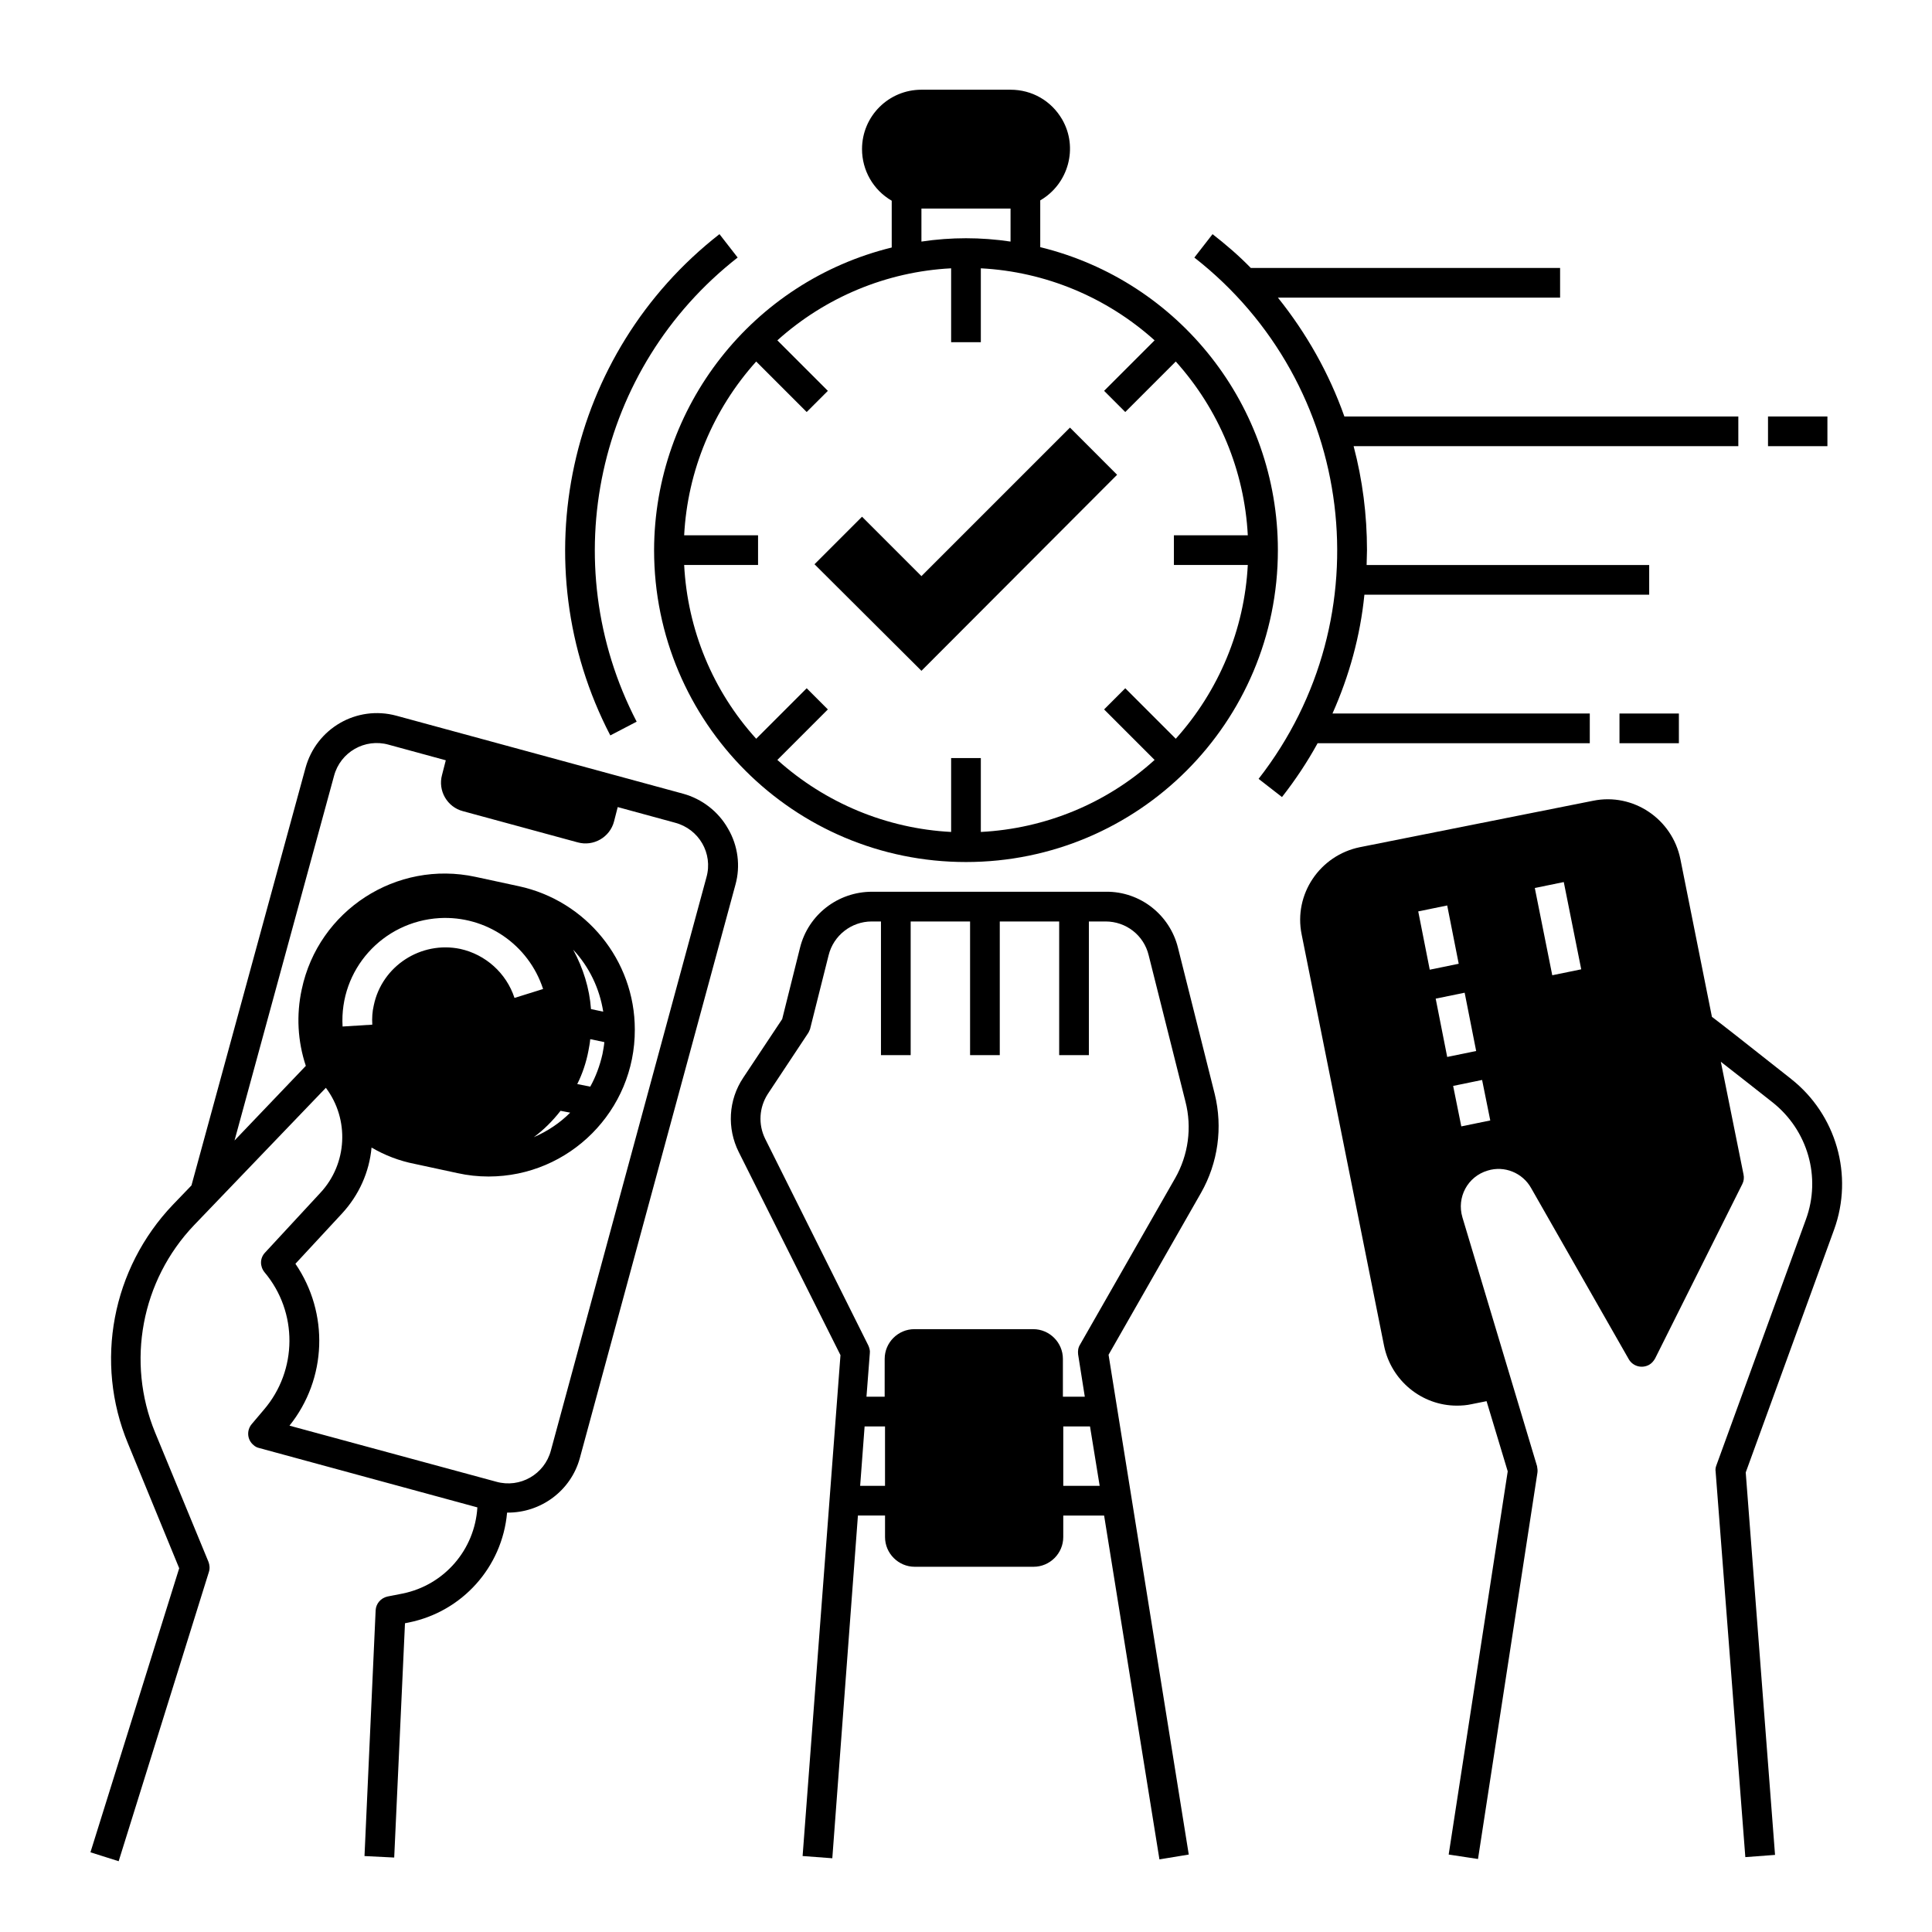 <?xml version="1.0" encoding="UTF-8"?>
<!-- Uploaded to: SVG Repo, www.svgrepo.com, Generator: SVG Repo Mixer Tools -->
<svg fill="#000000" width="800px" height="800px" version="1.1" viewBox="144 144 512 512" xmlns="http://www.w3.org/2000/svg">
 <g>
  <path d="m388.19 296.68-15.746-15.746-12.594 12.598 28.34 28.238 51.855-51.953-12.496-12.5z"/>
  <path d="m336.93 363.59c-2.559-4.527-6.887-7.871-11.906-9.25l-75.965-20.664c-10.527-2.856-21.254 3.344-24.109 13.875l-30.211 110.6-4.922 5.117c-16.137 16.926-20.859 41.723-11.906 63.27l13.578 33.062-23.52 75.277 7.477 2.363 23.91-76.652c0.297-0.887 0.195-1.871-0.098-2.656l-14.168-34.34c-7.676-18.695-3.641-40.246 10.332-54.906l34.934-36.406c6.297 8.363 5.707 20.172-1.477 27.848l-14.66 15.844c-1.379 1.477-1.379 3.641-0.098 5.215 8.855 10.527 8.758 25.977-0.195 36.406l-3.246 3.836c-1.379 1.672-1.18 4.133 0.492 5.512 0.395 0.395 0.984 0.688 1.477 0.789l57.859 15.742c-0.688 11.219-8.758 20.566-19.777 22.828l-4.035 0.789c-1.77 0.395-3.051 1.871-3.148 3.641l-2.953 65.141 7.871 0.395 2.856-62.09 0.984-0.195c14.168-2.856 24.797-14.66 26.074-29.125 8.953 0.098 16.926-5.805 19.285-14.465l41.23-151.93c1.379-4.934 0.691-10.344-1.965-14.871zm-56.582 44.871c-2.164-6.594-7.676-11.512-14.367-12.988-10.43-2.164-20.762 4.527-22.926 14.957-0.395 1.672-0.492 3.344-0.395 5.117l-7.871 0.492c-0.887-15.055 10.629-27.848 25.684-28.734 12.301-0.688 23.617 6.988 27.453 18.793zm12.203 29.914 2.559 0.492c-2.754 2.754-6.004 4.922-9.645 6.496 2.656-1.969 5.019-4.332 7.086-6.988zm38.668-61.895-41.23 151.93c-1.672 6.297-8.168 10.035-14.465 8.266l-54.809-14.859c9.938-12.398 10.527-29.816 1.574-42.902l12.402-13.383c4.43-4.82 7.184-10.922 7.773-17.418 3.543 2.066 7.379 3.543 11.414 4.328l11.414 2.461c2.656 0.59 5.41 0.887 8.168 0.887 21.453 0 38.867-17.516 38.77-38.965 0-18.301-12.891-34.145-30.801-37.984l-11.414-2.461c-20.961-4.527-41.625 8.855-46.051 29.816-1.477 6.789-1.082 13.777 1.082 20.27l-18.895 19.781 26.371-96.629c1.672-6.297 8.168-10.035 14.465-8.266l15.152 4.133-0.984 3.836c-1.18 4.231 1.379 8.562 5.512 9.645l30.406 8.266c4.231 1.18 8.562-1.379 9.645-5.512l0.984-3.836 15.152 4.133c6.398 1.672 10.137 8.168 8.363 14.465zm-30.602 34.934c-0.395-5.512-2.066-10.824-4.723-15.742 4.231 4.527 6.988 10.234 7.969 16.434zm3.543 8.758c-0.098 1.082-0.297 2.066-0.492 3.148-0.688 3.051-1.77 6.004-3.246 8.66l-3.445-0.688c1.379-2.754 2.363-5.707 2.953-8.758 0.195-1.082 0.395-2.066 0.492-3.148z"/>
  <path d="m456.18 395.18c-2.164-8.758-10.035-14.957-19.09-14.859h-61.992c-9.055 0-16.926 6.102-19.09 14.859l-4.723 18.895-10.332 15.547c-3.938 5.902-4.328 13.383-1.18 19.68l26.961 53.824-10.035 132.74 7.871 0.59 6.789-90.824h7.184v5.707c0 4.328 3.543 7.871 7.871 7.871h31.488c4.328 0 7.871-3.543 7.871-7.871l0.004-5.703h10.824l14.66 91.117 7.773-1.277-21.254-132.45 24.5-42.902c4.527-7.969 5.805-17.32 3.641-26.176zm-84.23 142.58 1.18-15.742h5.41v15.742zm53.828 0v-15.742h7.086l2.559 15.742zm29.617-81.473-25.191 44.082c-0.492 0.789-0.59 1.672-0.492 2.559l1.773 11.219h-5.805v-10.035c0-4.328-3.543-7.871-7.871-7.871h-31.488c-4.328 0-7.871 3.543-7.871 7.871l-0.004 10.035h-4.82l0.887-11.512c0.098-0.688-0.098-1.379-0.395-2.066l-27.355-54.809c-1.871-3.836-1.574-8.266 0.688-11.809l10.629-16.039c0.297-0.395 0.395-0.789 0.59-1.18l4.922-19.582c1.277-5.215 6.004-8.953 11.414-8.953h2.461v35.426h7.871v-35.426h15.742v35.426h7.871v-35.426h15.742v35.426h7.871v-35.426h4.43c5.41 0 10.137 3.641 11.414 8.953l9.742 38.77c1.773 6.883 0.789 14.168-2.754 20.367z"/>
  <path d="m317.34 289.79c0 45.656 37 82.656 82.656 82.656s82.656-37 82.656-82.656c0-38.082-25.977-71.242-62.977-80.293v-12.398c7.477-4.328 10.137-13.973 5.805-21.453-2.856-4.922-7.969-7.871-13.676-7.871h-23.617c-8.66 0-15.742 6.988-15.742 15.742 0 5.609 2.953 10.824 7.871 13.676v12.398c-36.902 9.059-62.879 42.121-62.977 80.199zm157.34-3.934h-19.582v7.871h19.582c-0.887 17.121-7.676 33.359-19.09 46.051l-13.383-13.383-5.609 5.609 13.383 13.383c-12.695 11.512-28.93 18.203-46.051 19.09v-19.582h-7.871v19.582c-17.121-0.887-33.359-7.676-46.051-19.09l13.383-13.383-5.609-5.609-13.383 13.383c-11.512-12.695-18.203-28.93-19.09-46.051h19.582v-7.871h-19.582c0.887-17.121 7.676-33.359 19.09-46.051l13.383 13.383 5.609-5.609-13.383-13.383c12.691-11.414 28.93-18.207 46.051-19.09v19.582h7.871v-19.582c17.121 0.887 33.359 7.676 46.051 19.09l-13.383 13.383 5.609 5.609 13.383-13.383c11.414 12.691 18.203 28.93 19.09 46.051zm-86.492-86.594h23.617v8.758c-7.871-1.18-15.742-1.18-23.617 0z"/>
  <path d="m612.54 254.37h15.742v7.871h-15.742z"/>
  <path d="m565.31 340.96v-7.871h-68.191c4.43-9.938 7.379-20.566 8.461-31.488h75.473v-7.871h-74.883c0-1.277 0.098-2.656 0.098-3.938 0-9.348-1.18-18.598-3.543-27.551h101.95v-7.871h-104.4c-4.035-11.414-10.035-22.043-17.613-31.488h74.781v-7.871h-81.969c-3.148-3.246-6.594-6.199-10.137-8.953l-4.82 6.199c42.805 33.457 50.48 95.25 17.023 138.15l6.199 4.82c3.543-4.527 6.691-9.25 9.445-14.27z"/>
  <path d="m573.18 333.09h15.742v7.871h-15.742z"/>
  <path d="m312.72 335.25c-21.844-42.117-10.629-93.777 26.766-123l-4.82-6.199c-40.344 31.488-52.547 87.379-28.93 132.84z"/>
  <path d="m618.64 429.91c-13.676-10.824-18.992-14.957-20.961-16.434l-8.363-41.82c-2.164-10.629-12.496-17.613-23.125-15.449l-61.793 12.301c-10.629 2.164-17.613 12.496-15.449 23.125l21.844 109.03c1.871 9.152 9.938 15.844 19.285 15.844 1.277 0 2.656-0.098 3.938-0.395l3.938-0.789 5.609 18.598-15.648 101.55 7.773 1.18 15.742-102.34c0.098-0.59 0-1.18-0.098-1.77l-19.777-65.93c-1.574-5.312 1.379-10.824 6.691-12.398 4.43-1.379 9.25 0.59 11.512 4.625l25.879 45.363c1.082 1.871 3.445 2.559 5.41 1.477 0.688-0.395 1.18-0.984 1.574-1.672l23.125-46.25c0.395-0.789 0.492-1.672 0.297-2.559l-6.004-29.816c4.035 3.148 8.953 6.988 13.676 10.727 9.348 7.379 12.988 19.875 8.855 31.094l-23.715 65.141c-0.195 0.492-0.297 1.082-0.195 1.672l7.871 102.14 7.871-0.59-7.766-101.35 23.418-64.355c5.215-14.363 0.59-30.5-11.414-39.945zm-98.793-44.379 7.676-1.574 3.051 15.449-7.676 1.574zm4.625 23.121 7.676-1.574 3.051 15.449-7.676 1.574zm6.789 33.852-2.164-10.727 7.676-1.574 2.164 10.727zm24.105-40.051-4.625-23.125 7.676-1.574 4.625 23.125z"/>
 </g>
</svg>